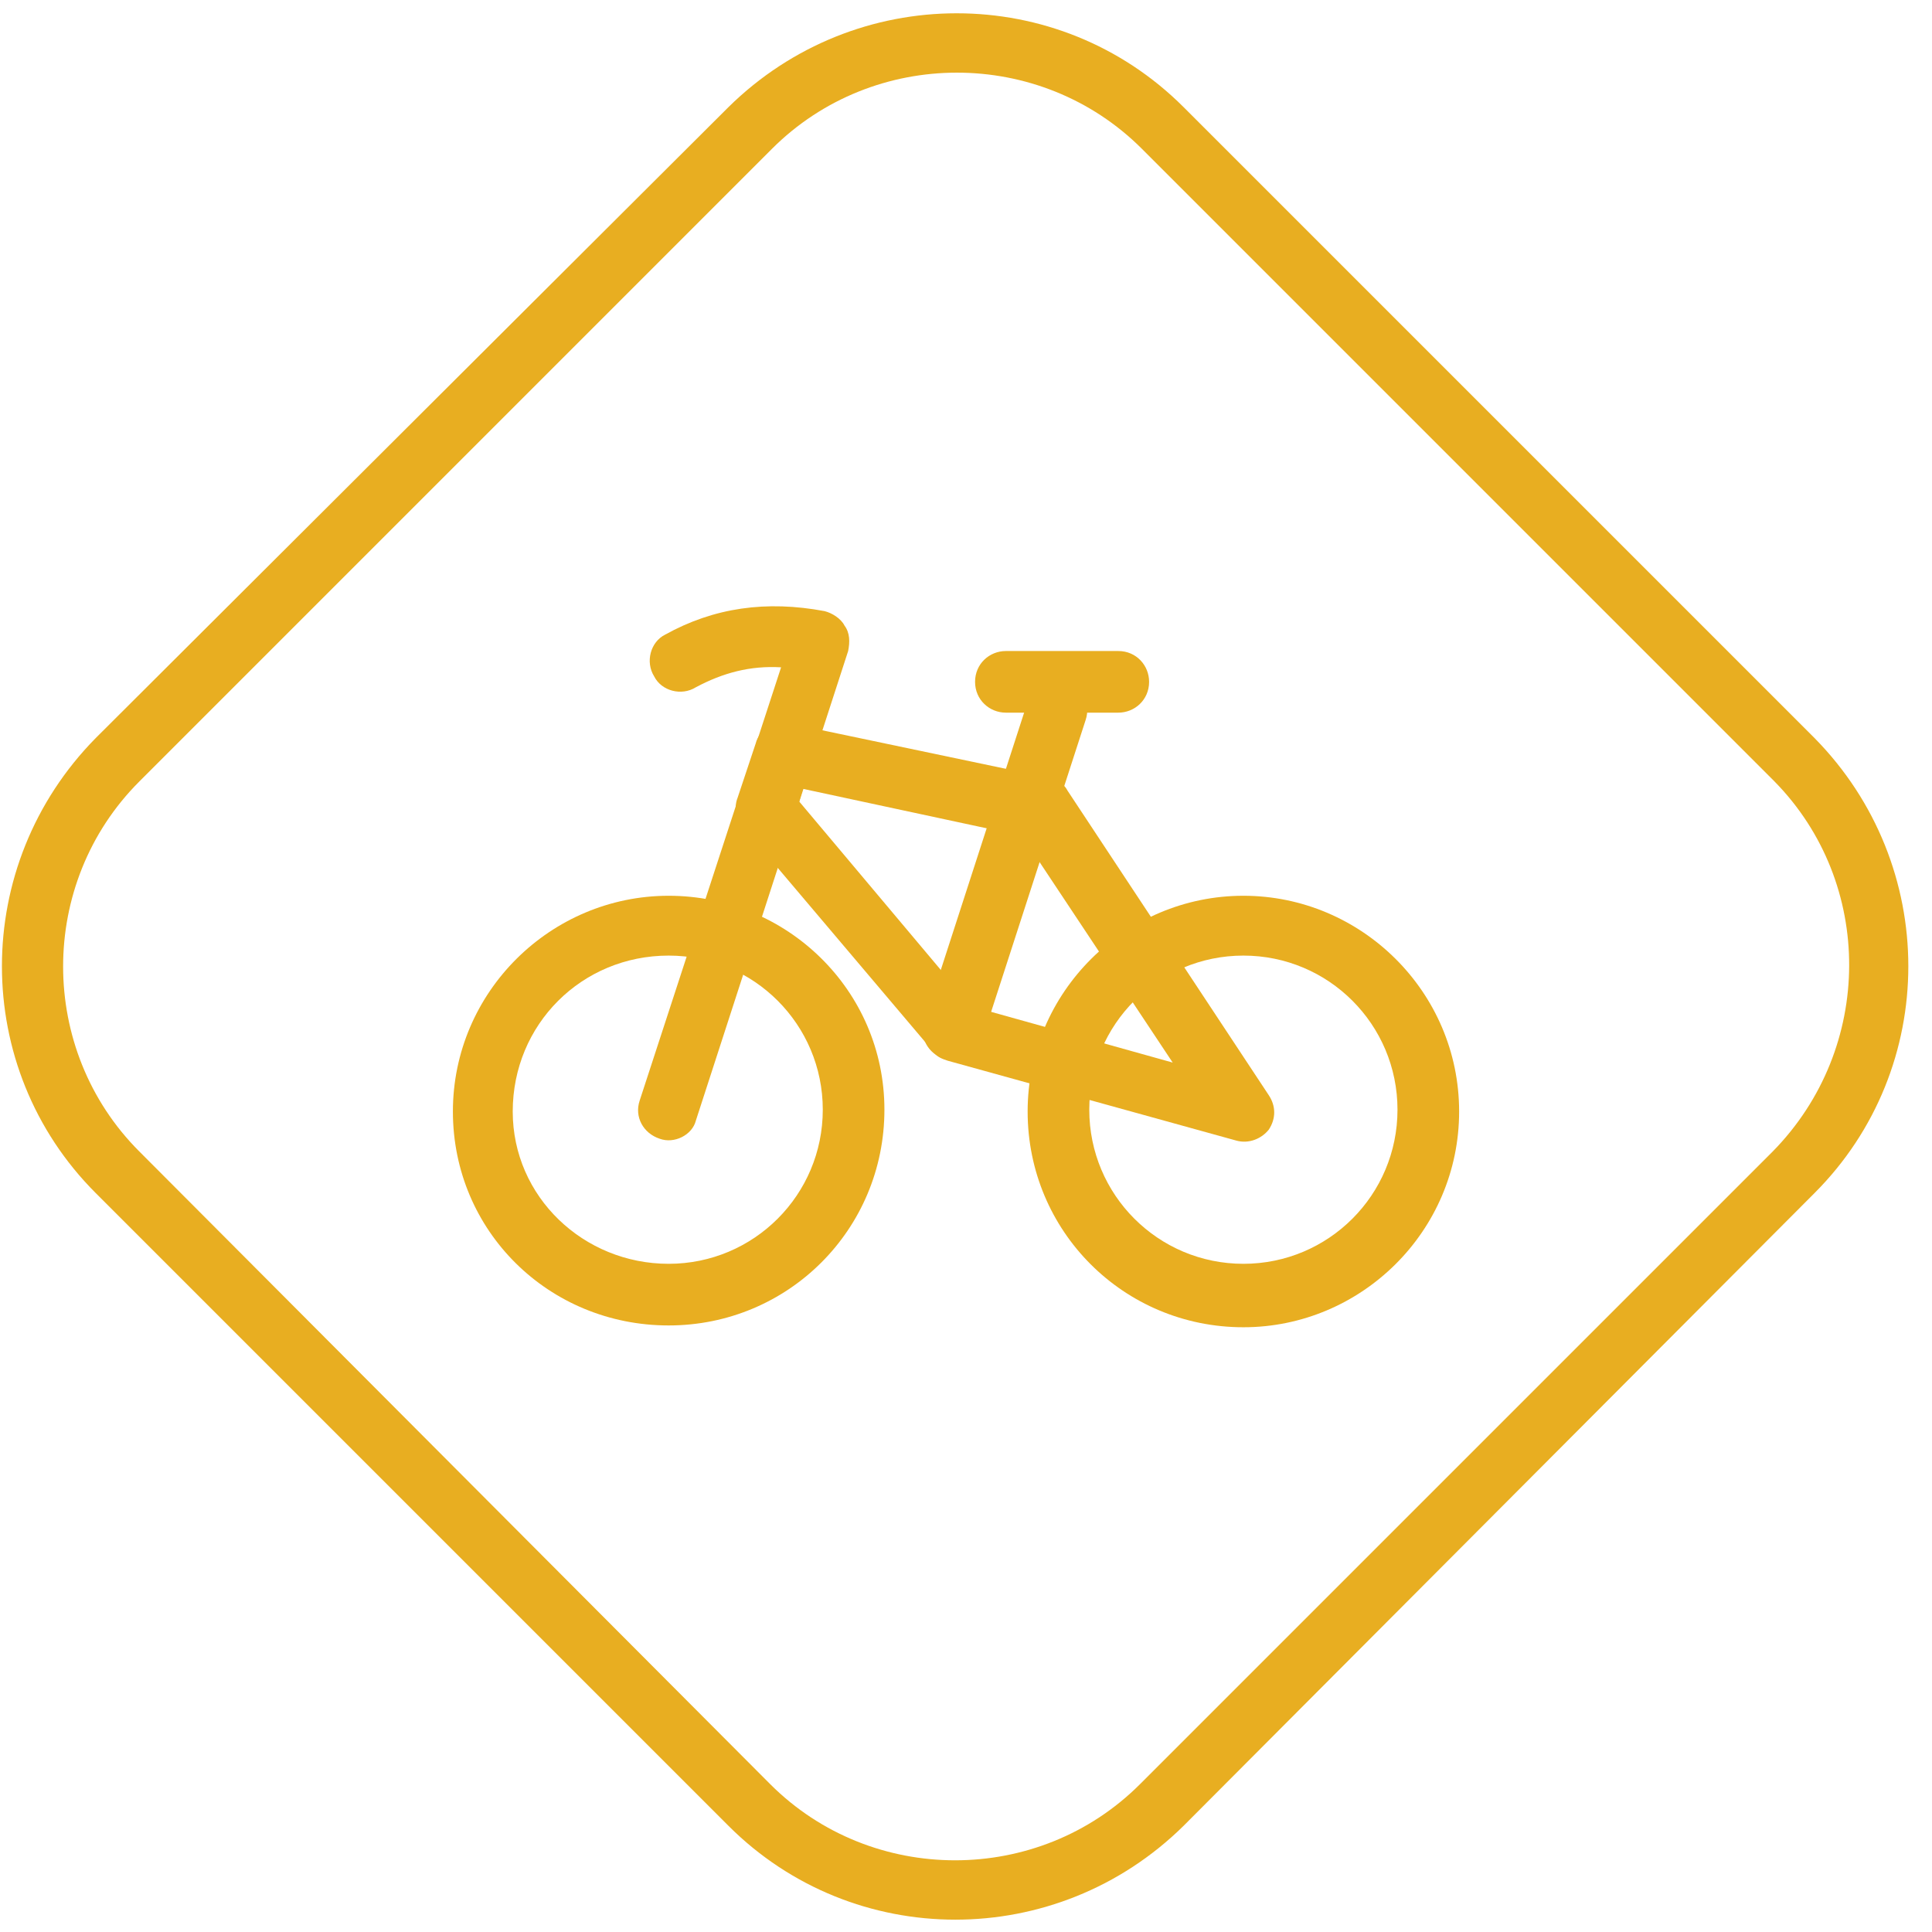 <svg width="62" height="62" viewBox="0 0 62 62" fill="none" xmlns="http://www.w3.org/2000/svg">
<path fill-rule="evenodd" clip-rule="evenodd" d="M58.229 38.288C62.244 34.273 62.244 27.757 58.229 23.684C52.353 17.808 43.858 9.314 37.982 3.437C33.967 -0.577 27.451 -0.577 23.378 3.437L3.073 23.684C-0.942 27.757 -0.942 34.273 3.073 38.288C8.949 44.164 17.502 52.717 23.378 58.593C27.393 62.608 33.909 62.608 37.982 58.593L58.229 38.288ZM56.891 36.95L36.585 57.255C33.327 60.514 27.974 60.514 24.716 57.255L4.469 36.95C1.211 33.692 1.211 28.339 4.469 25.081L24.774 4.775C28.033 1.517 33.385 1.517 36.644 4.775L56.949 25.081C60.149 28.339 60.149 33.633 56.891 36.95Z" fill="#E8AE21"/>
<path fill-rule="evenodd" clip-rule="evenodd" d="M21.458 28.746C17.676 28.746 14.534 31.83 14.534 35.67C14.534 39.51 17.618 42.535 21.458 42.535C25.298 42.535 28.382 39.452 28.382 35.611C28.382 31.771 25.24 28.746 21.458 28.746ZM21.458 30.666C24.193 30.666 26.404 32.877 26.404 35.611C26.404 38.346 24.193 40.557 21.458 40.557C18.724 40.557 16.454 38.404 16.454 35.67C16.454 32.877 18.665 30.666 21.458 30.666Z" fill="#E8AE21"/>
<path fill-rule="evenodd" clip-rule="evenodd" d="M39.902 28.746C36.12 28.746 32.978 31.83 32.978 35.67C32.978 39.51 36.062 42.593 39.902 42.593C43.684 42.593 46.825 39.51 46.825 35.67C46.825 31.83 43.684 28.746 39.902 28.746ZM39.902 30.666C42.636 30.666 44.847 32.877 44.847 35.611C44.847 38.346 42.636 40.557 39.902 40.557C37.167 40.557 34.956 38.346 34.956 35.611C34.956 32.877 37.167 30.666 39.902 30.666Z" fill="#E8AE21"/>
<path fill-rule="evenodd" clip-rule="evenodd" d="M22.331 35.961L27.218 20.892C27.276 20.601 27.276 20.31 27.102 20.077C26.985 19.844 26.695 19.67 26.462 19.612C24.6 19.262 22.913 19.495 21.342 20.368C20.876 20.601 20.702 21.241 20.993 21.706C21.226 22.172 21.866 22.346 22.331 22.055C23.204 21.59 24.076 21.357 25.066 21.415L20.527 35.321C20.353 35.844 20.644 36.368 21.167 36.542C21.633 36.717 22.215 36.426 22.331 35.961Z" fill="#E8AE21"/>
<path fill-rule="evenodd" clip-rule="evenodd" d="M31.524 33.343L34.84 23.103C35.015 22.579 34.724 22.055 34.2 21.881C33.676 21.706 33.153 21.997 32.978 22.521L29.662 32.761C29.487 33.285 29.778 33.808 30.302 33.983C30.826 34.099 31.349 33.866 31.524 33.343Z" fill="#E8AE21"/>
<path fill-rule="evenodd" clip-rule="evenodd" d="M23.669 25.605C23.553 25.895 23.611 26.244 23.844 26.535L29.953 33.75C30.069 33.925 30.244 33.983 30.418 34.041L39.669 36.601C40.076 36.717 40.484 36.543 40.716 36.252C40.949 35.903 40.949 35.495 40.716 35.146L34.258 25.372C34.142 25.139 33.909 25.023 33.676 24.965L25.356 23.219C24.891 23.103 24.367 23.394 24.251 23.859L23.669 25.605ZM25.647 25.721L25.764 25.314L32.804 26.826L37.633 34.099L31.174 32.295L25.647 25.721Z" fill="#E8AE21"/>
<path fill-rule="evenodd" clip-rule="evenodd" d="M32.28 22.87H35.887C36.411 22.87 36.876 22.462 36.876 21.881C36.876 21.357 36.469 20.892 35.887 20.892H32.28C31.756 20.892 31.291 21.299 31.291 21.881C31.291 22.462 31.756 22.87 32.28 22.87Z" fill="#E8AE21"/>
</svg>
